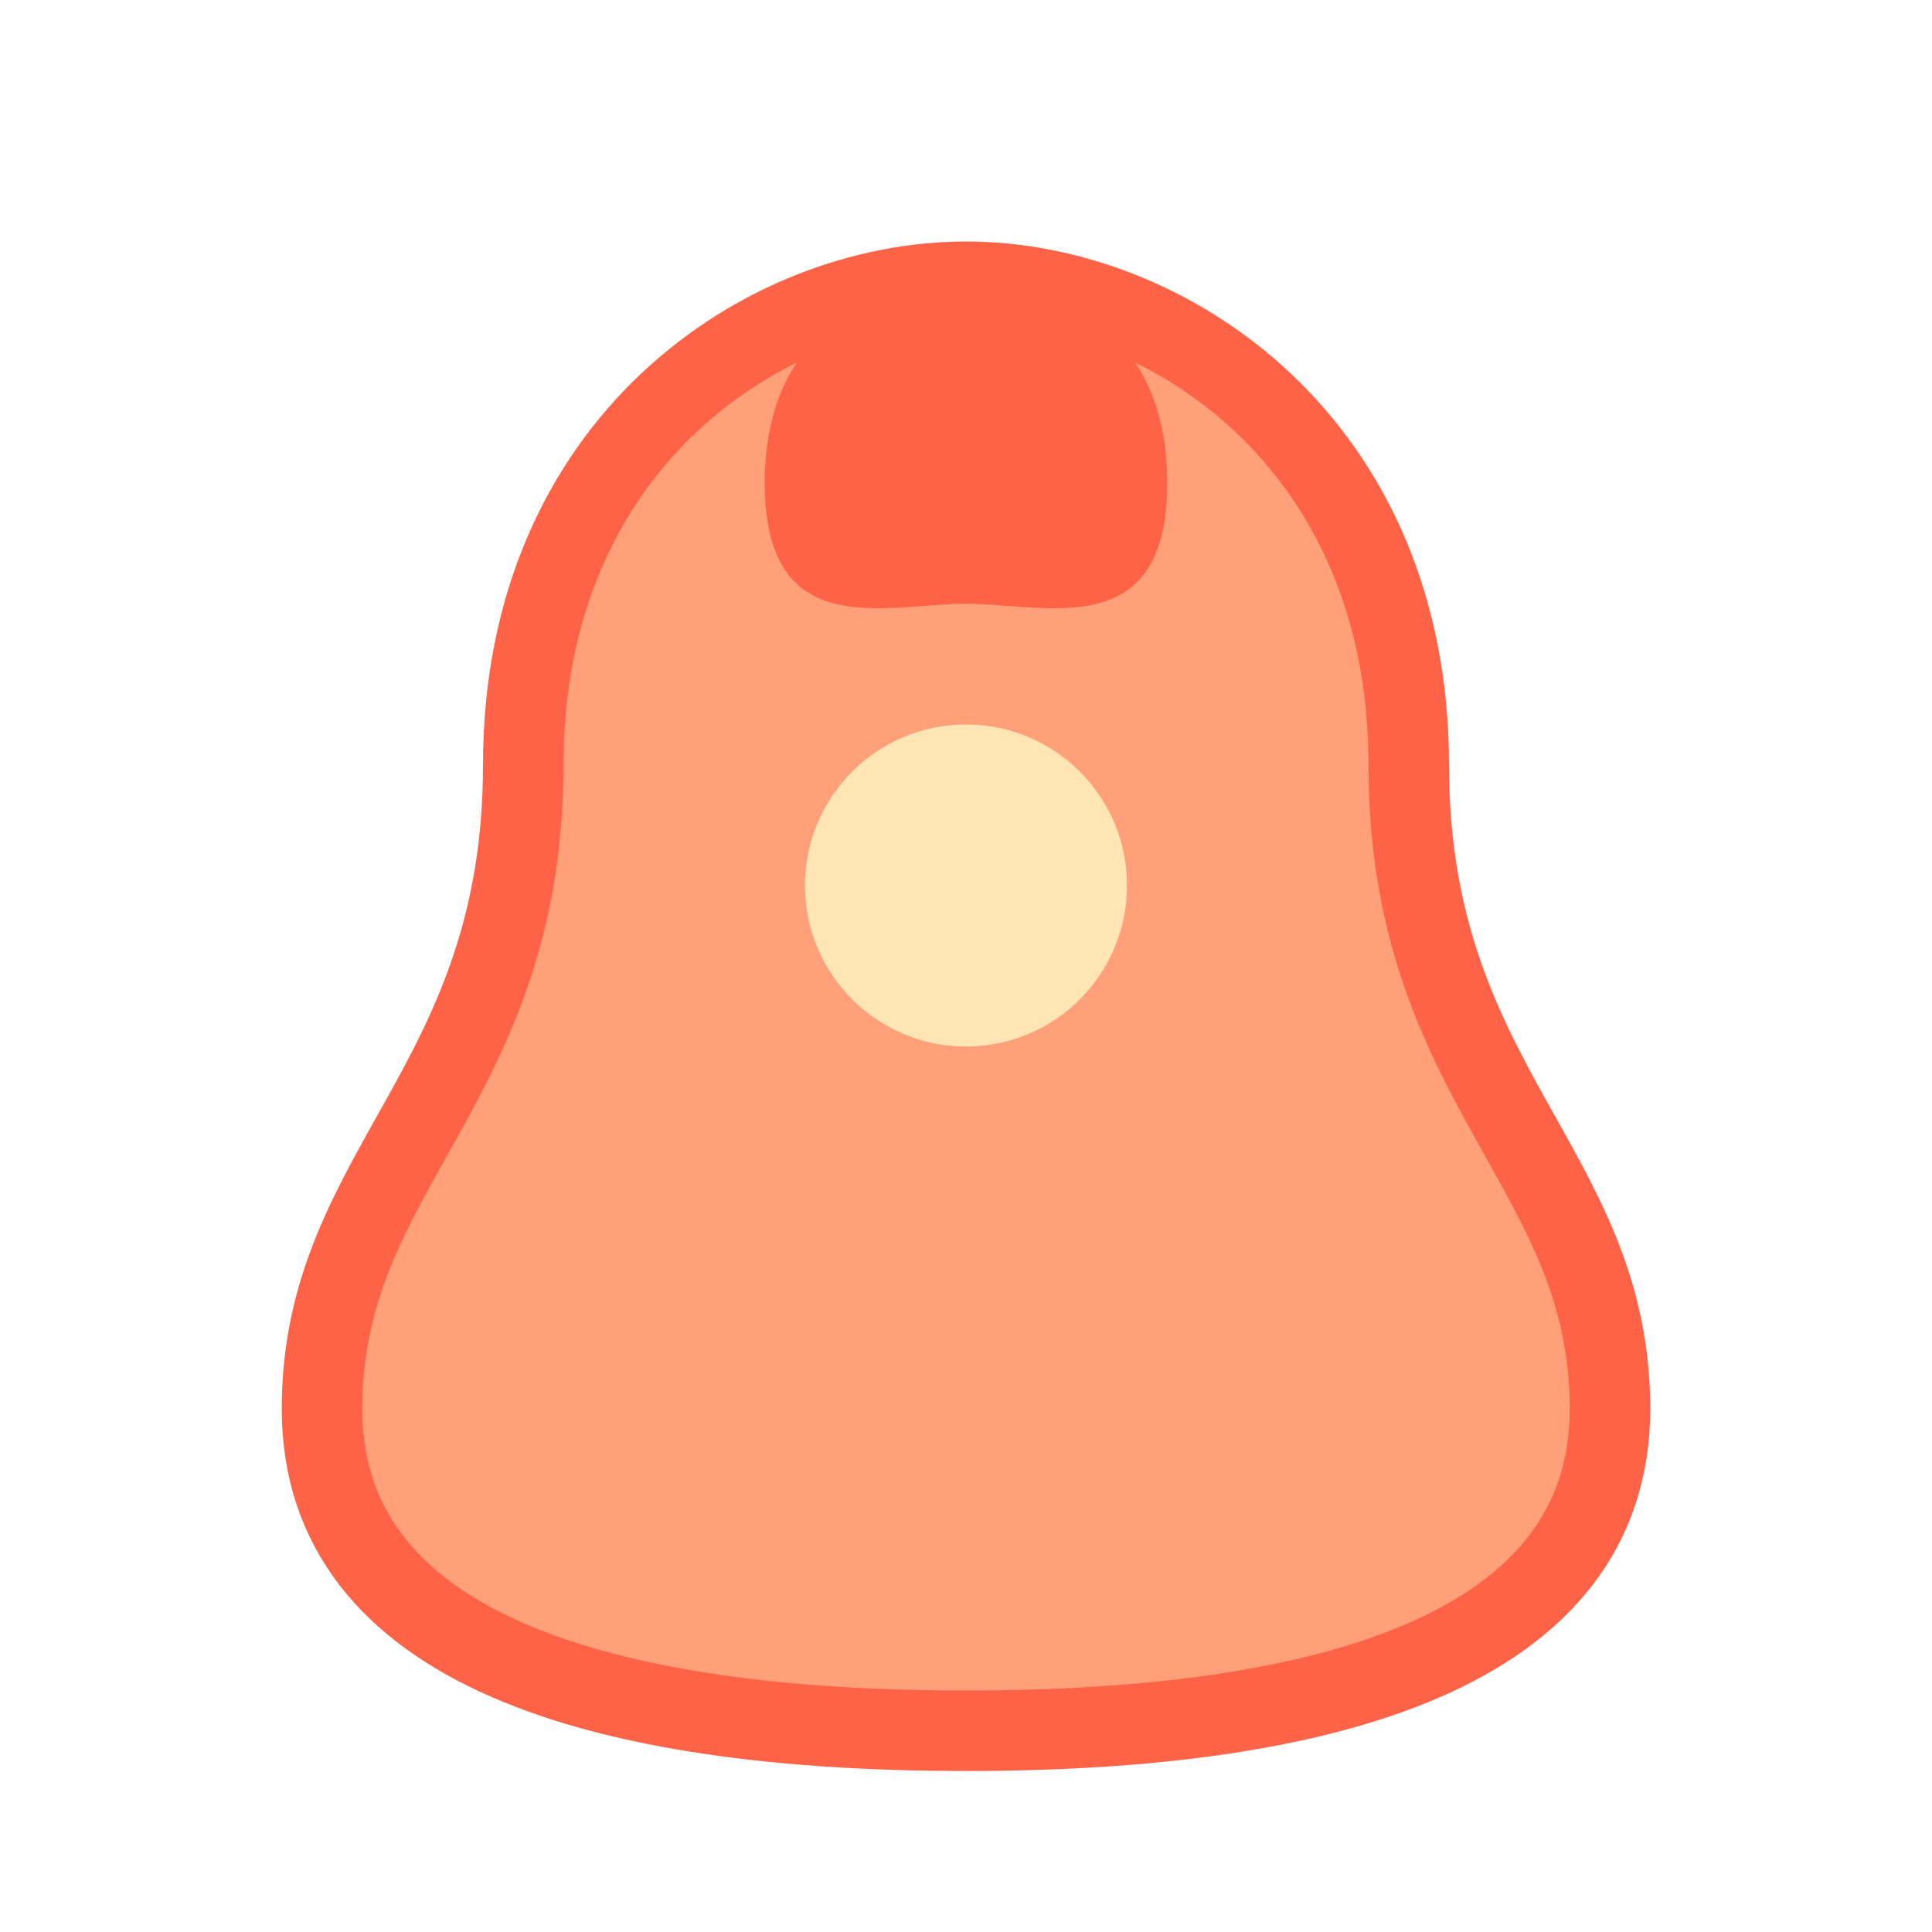 <?xml version="1.0" encoding="UTF-8"?>
<svg width="32" height="32" viewBox="0 0 24 24" fill="none" xmlns="http://www.w3.org/2000/svg">
  <path
    d="M12 3.5C9.5 3.5 6.5 5.5 6.5 9.5C6.5 13.5 4 14.5 4 17.5C4 20.5 7.5 21.5 12 21.5C16.5 21.5 20 20.5 20 17.5C20 14.5 17.5 13.5 17.5 9.5C17.5 5.5 14.5 3.5 12 3.5Z"
    fill="#FFA07A"
    stroke="#FF6347"
    strokeWidth="1.5"
  />
  <path
    d="M12 3.5C11 3.5 9.5 4 9.5 6C9.5 8 11 7.5 12 7.5C13 7.5 14.5 8 14.5 6C14.5 4 13 3.5 12 3.5Z"
    fill="#FF6347"
  />
  <path
    d="M14 11C14 12.105 13.105 13 12 13C10.895 13 10 12.105 10 11C10 9.895 10.895 9 12 9C13.105 9 14 9.895 14 11Z"
    fill="#FFE5B4"
  />
</svg>